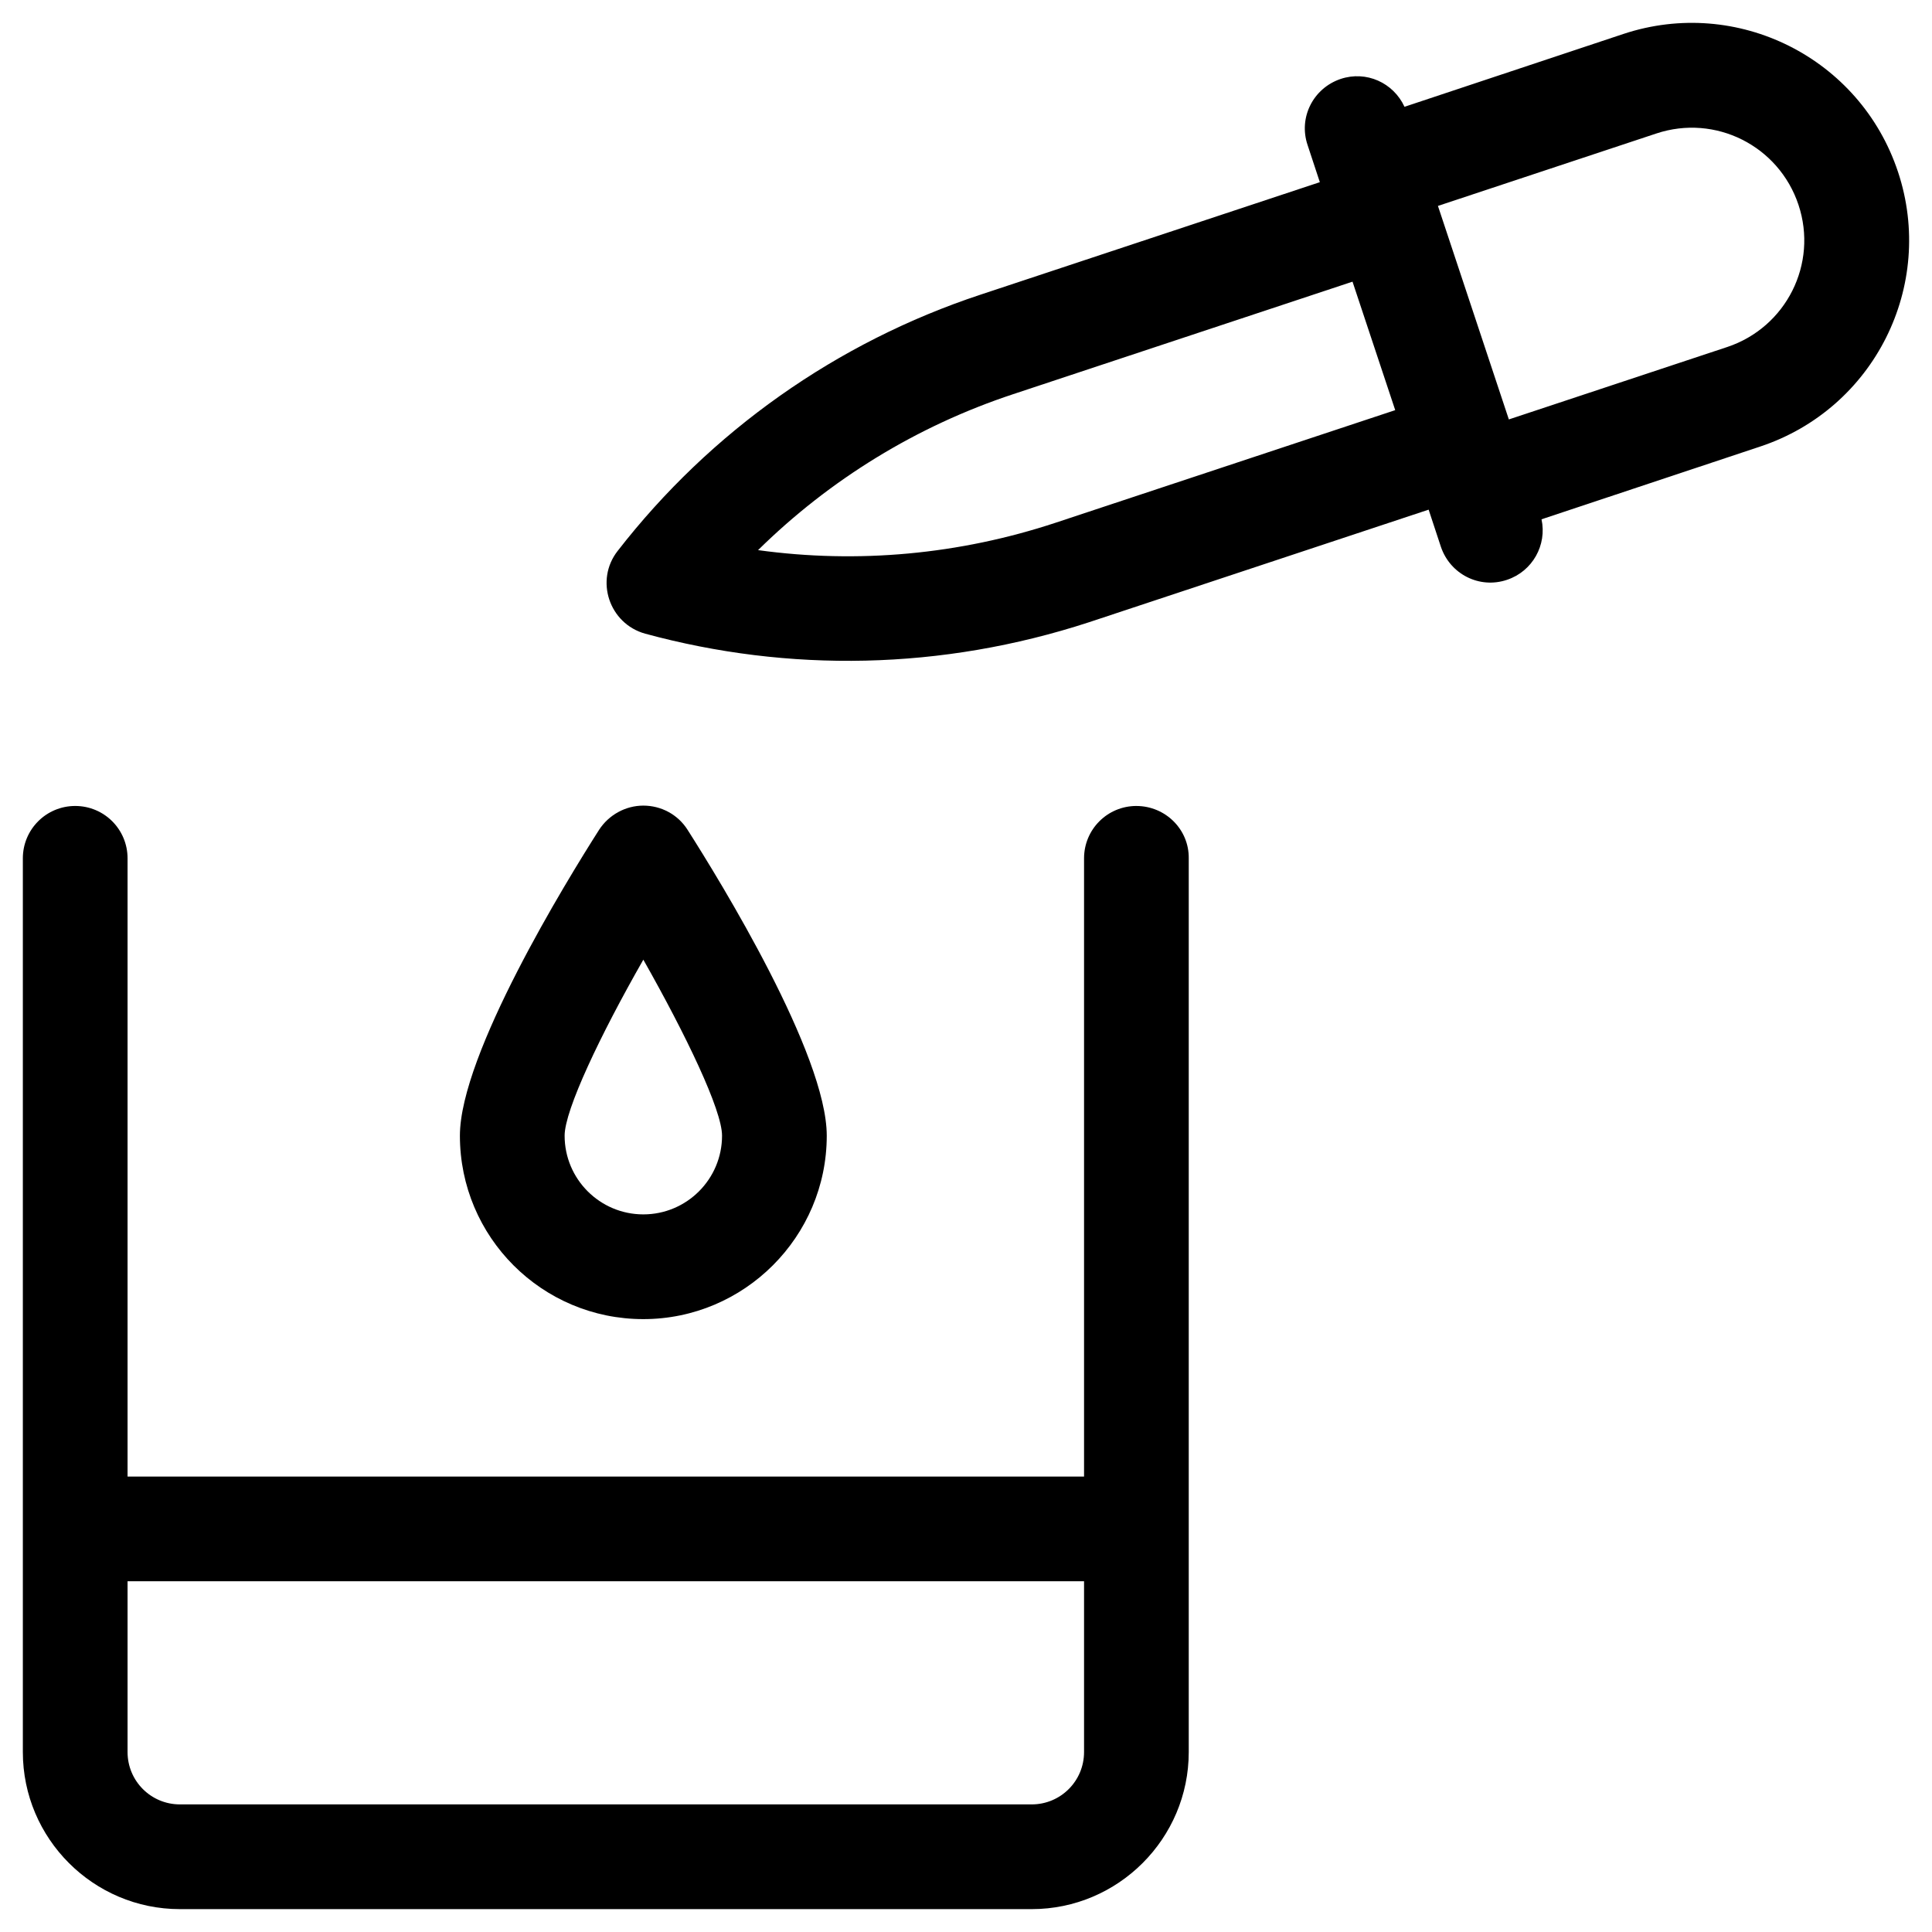 <?xml version="1.0" encoding="UTF-8"?>
<!-- Uploaded to: ICON Repo, www.svgrepo.com, Generator: ICON Repo Mixer Tools -->
<svg fill="#000000" width="800px" height="800px" version="1.1" viewBox="144 144 512 512" xmlns="http://www.w3.org/2000/svg">
 <g>
  <path d="m445.16 357.59c-7.676 0-13.875 6.199-13.875 13.875v163.84h-253.48v-163.84c0-7.676-6.199-13.875-13.875-13.875-7.676 0.004-13.875 6.203-13.875 13.875v236.85c0 22.93 18.695 41.625 41.621 41.625h225.73c22.926 0 41.625-18.695 41.625-41.625v-236.85c0.098-7.672-6.199-13.871-13.875-13.871zm-13.875 250.72c0 7.676-6.199 13.875-13.875 13.875h-225.73c-7.676 0-13.875-6.199-13.875-13.875v-45.266h253.48z"/>
  <path d="m646.98 189.52c-10.039-30.207-42.609-46.543-72.816-36.504l-57.957 19.285c-2.953-6.394-10.137-9.645-16.926-7.379-7.281 2.461-11.219 10.234-8.758 17.516l3.246 9.84-89.938 29.816c-38.082 12.594-71.535 36.211-96.137 67.895-6.102 7.773-2.262 19.285 7.281 21.941 37.984 10.332 78.523 9.742 117.69-3.051l89.938-29.816 3.246 9.84c2.461 7.281 10.234 11.219 17.516 8.758 6.789-2.262 10.629-9.25 9.152-16.039l57.957-19.285c30.211-10.035 46.543-42.605 36.508-72.816zm-223.17 92.988c-25.586 8.461-52.449 10.922-78.918 7.281 18.992-18.695 42.016-32.867 67.602-41.328l89.938-29.816 11.316 34.047zm177.91-46.543-57.859 19.188-18.793-56.582 57.859-19.188c15.645-5.215 32.473 3.246 37.688 18.895 5.215 15.645-3.25 32.473-18.895 37.688z"/>
  <path d="m314.49 493.58c26.766 0 48.609-21.844 48.609-48.609 0-21.551-28.242-67.504-36.898-81.082-2.559-4.035-6.988-6.394-11.711-6.394-4.723 0-9.152 2.461-11.711 6.394-8.66 13.578-36.898 59.531-36.898 81.082 0 26.863 21.746 48.609 48.609 48.609zm0-95.254c11.316 19.977 20.859 39.852 20.859 46.641 0 11.512-9.348 20.859-20.859 20.859s-20.859-9.348-20.859-20.859c0-6.785 9.445-26.664 20.859-46.641z"/>
 </g>
</svg>